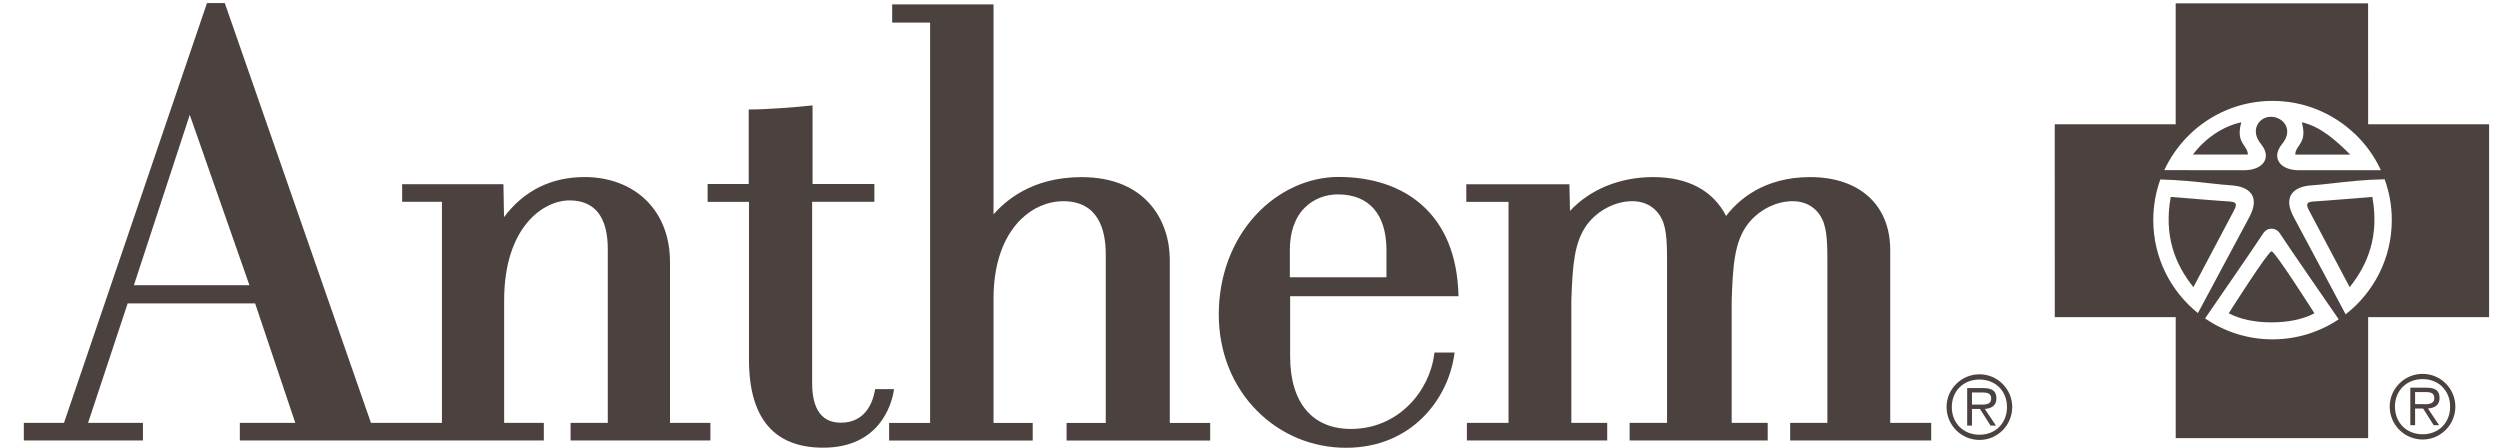 <svg width="134" height="24" viewBox="0 0 134 24" fill="none" xmlns="http://www.w3.org/2000/svg">
<g clip-path="url(#clip0_3516_41440)">
<path fill-rule="evenodd" clip-rule="evenodd" d="M74.314 14.861H69.136C69.136 14.509 69.136 13.399 69.136 13.399C69.134 12.438 69.412 11.653 69.937 11.13C70.397 10.67 71.031 10.418 71.721 10.42C73.389 10.426 74.31 11.486 74.314 13.404C74.314 13.404 74.314 14.51 74.314 14.861ZM76.205 10.98C75.099 10.001 73.557 9.484 71.742 9.484C70.126 9.484 68.513 10.225 67.317 11.516C66.038 12.896 65.331 14.787 65.326 16.84C65.321 18.853 66.053 20.696 67.388 22.031C68.661 23.305 70.356 24.005 72.16 24.001C75.647 23.995 77.605 21.415 77.949 19.02L77.966 18.896H76.886L76.874 18.992C76.628 20.934 74.976 22.996 72.398 22.991C70.34 22.987 69.157 21.579 69.152 19.128C69.152 19.128 69.152 16.448 69.152 15.875H78.177L78.173 15.762C78.105 13.684 77.443 12.074 76.205 10.98Z" fill="#1E130F" fill-opacity="0.8"/>
<path fill-rule="evenodd" clip-rule="evenodd" d="M47.921 20.857H46.908L46.892 20.947C46.772 21.587 46.375 22.66 45.066 22.656C44.053 22.654 43.537 21.945 43.531 20.548C43.531 20.548 43.531 11.888 43.531 10.816H46.867L46.866 10.708L46.866 9.971V9.863H43.553V5.648L43.433 5.662C42.652 5.747 41.065 5.869 40.241 5.867H40.131V9.861H37.928V10.82H40.146V19.291C40.149 22.412 41.486 23.995 44.118 23.996C47.14 23.996 47.776 21.692 47.899 20.985L47.921 20.857Z" fill="#1E130F" fill-opacity="0.8"/>
<path fill-rule="evenodd" clip-rule="evenodd" d="M10.171 6.156L13.369 15.287H7.177L10.171 6.156ZM35.912 22.665V14.051C35.913 12.716 35.481 11.579 34.663 10.76C33.843 9.94 32.664 9.489 31.342 9.49C29.533 9.491 28.083 10.219 27.016 11.636L26.986 9.981L26.984 9.874H21.555V10.817H23.688V22.666H19.883L12.074 0.237L12.049 0.164H11.095L3.43 22.667H1.277V23.608H7.661V22.667H4.72L6.843 16.262H13.674L15.828 22.667H12.855V23.608H29.149V22.665H27.022V16.089C27.028 12.165 29.121 10.742 30.525 10.742C31.886 10.743 32.577 11.625 32.578 13.363C32.578 13.363 32.578 21.62 32.578 22.665H30.583V23.608H38.077V22.665H35.912Z" fill="#1E130F" fill-opacity="0.8"/>
<path fill-rule="evenodd" clip-rule="evenodd" d="M62.701 22.67V13.918C62.699 11.876 61.457 9.493 57.965 9.494C55.26 9.496 53.856 10.81 53.253 11.487V0.234H47.82V1.212H49.854V22.67H47.656V23.612H55.353V22.67H53.253V16.009C53.254 13.706 54.041 12.437 54.701 11.777C55.341 11.137 56.158 10.784 57.001 10.785C58.867 10.786 59.264 12.319 59.269 13.605C59.269 13.605 59.269 21.642 59.269 22.67H57.169V23.612H64.866V22.67H62.701Z" fill="#1E130F" fill-opacity="0.8"/>
<path fill-rule="evenodd" clip-rule="evenodd" d="M103.404 22.667H101.316V13.389C101.312 10.984 99.665 9.491 97.019 9.492C94.517 9.494 93.154 10.739 92.519 11.575C91.822 10.215 90.475 9.491 88.604 9.492C86.818 9.493 85.219 10.155 84.152 11.305L84.123 9.982L84.12 9.877H78.594V10.819H80.857V22.667H78.626V23.61H86.147V22.667H84.224V16.12C84.288 14.217 84.376 12.992 85.055 12.052C85.642 11.271 86.576 10.784 87.495 10.784C88.627 10.784 89.026 11.638 89.068 11.735C89.354 12.277 89.354 13.214 89.354 14.12V22.667H87.348V23.61H94.749V22.667H92.818V16.12C92.881 14.218 92.969 12.992 93.651 12.052C94.237 11.271 95.171 10.784 96.088 10.784C97.222 10.784 97.62 11.638 97.661 11.735C97.948 12.277 97.948 13.214 97.948 14.12V22.667H95.953V23.61H103.513V22.667H103.404Z" fill="#1E130F" fill-opacity="0.8"/>
<path fill-rule="evenodd" clip-rule="evenodd" d="M106.053 21.686C106.335 21.686 106.727 21.733 106.727 21.354C106.727 21.073 106.493 21.036 106.25 21.036H105.698V21.686H106.053ZM105.698 22.814H105.441V20.801H106.306C106.83 20.801 107.008 20.998 107.008 21.358C107.008 21.747 106.736 21.892 106.386 21.92L106.985 22.814H106.694L106.128 21.92H105.698V22.814ZM107.575 21.817C107.575 20.96 106.957 20.343 106.101 20.343C105.239 20.343 104.617 20.96 104.617 21.817C104.617 22.683 105.239 23.301 106.101 23.301C106.957 23.301 107.575 22.683 107.575 21.817ZM104.336 21.817C104.336 20.853 105.127 20.062 106.101 20.062C107.069 20.062 107.855 20.853 107.855 21.817C107.855 22.79 107.069 23.581 106.101 23.581C105.127 23.581 104.336 22.79 104.336 21.817Z" fill="#1E130F" fill-opacity="0.8"/>
<path fill-rule="evenodd" clip-rule="evenodd" d="M129.806 21.663C130.086 21.663 130.479 21.71 130.479 21.331C130.479 21.05 130.245 21.013 130.001 21.013H129.449V21.663H129.806ZM129.449 22.791H129.193V20.779H130.058C130.582 20.779 130.761 20.975 130.761 21.335C130.761 21.724 130.489 21.869 130.138 21.897L130.738 22.791H130.446L129.88 21.897H129.449V22.791ZM131.327 21.794C131.327 20.938 130.709 20.32 129.853 20.32C128.991 20.32 128.369 20.938 128.369 21.794C128.369 22.66 128.991 23.277 129.853 23.277C130.709 23.277 131.327 22.66 131.327 21.794ZM128.088 21.794C128.088 20.83 128.879 20.039 129.853 20.039C130.821 20.039 131.607 20.83 131.607 21.794C131.607 22.767 130.821 23.558 129.853 23.558C128.879 23.558 128.088 22.767 128.088 21.794Z" fill="#1E130F" fill-opacity="0.8"/>
<path fill-rule="evenodd" clip-rule="evenodd" d="M121.806 5.408C123.512 5.408 125.061 6.077 126.207 7.165L126.209 7.163C126.794 7.718 127.273 8.382 127.615 9.121L123.213 9.123C122.787 9.123 122.445 8.999 122.245 8.795C121.991 8.534 121.971 8.143 122.321 7.717C122.942 6.961 122.403 6.286 121.754 6.259C121.104 6.231 120.565 6.961 121.187 7.717C121.536 8.143 121.518 8.534 121.261 8.795C121.063 8.999 120.72 9.123 120.295 9.123L116.007 9.12C116.325 8.433 116.761 7.813 117.288 7.284L117.288 7.284C118.443 6.126 120.042 5.408 121.806 5.408ZM116.617 6.661V0.18H126.93L126.932 6.661L126.933 6.66H133.415V16.999H126.933V23.483H116.618V16.999H110.136L110.135 6.661H116.617ZM122.321 12.689C122.484 12.96 125.355 17.115 125.355 17.115C124.339 17.794 123.12 18.189 121.809 18.189C120.466 18.189 119.22 17.775 118.191 17.067C118.73 16.286 121.043 12.928 121.187 12.689C121.348 12.42 121.483 12.258 121.754 12.258C122.025 12.258 122.16 12.42 122.321 12.689ZM119.228 14.131C118.627 15.253 118.025 16.375 117.808 16.782C116.351 15.611 115.416 13.813 115.416 11.798C115.416 11.036 115.549 10.298 115.794 9.62C116.791 9.642 117.719 9.743 118.481 9.827C118.909 9.874 119.285 9.916 119.592 9.934C120.51 9.988 121.187 10.474 120.565 11.636C120.302 12.129 119.765 13.13 119.228 14.131ZM128.2 11.798C128.2 13.851 127.23 15.678 125.726 16.848C125.645 16.685 123.565 12.798 122.942 11.635C122.321 10.474 122.997 9.987 123.915 9.934C124.226 9.915 124.608 9.872 125.042 9.823C125.828 9.734 126.787 9.625 127.816 9.609C128.066 10.292 128.2 11.029 128.2 11.798Z" fill="#1E130F" fill-opacity="0.8"/>
<path fill-rule="evenodd" clip-rule="evenodd" d="M120.485 8.284H117.541C118.189 7.419 119.135 6.771 120.134 6.555C119.927 7.28 120.128 7.575 120.3 7.827C120.397 7.97 120.485 8.099 120.485 8.284ZM123.025 8.285C123.025 8.099 123.113 7.97 123.211 7.827C123.383 7.575 123.583 7.28 123.376 6.555C124.376 6.771 125.228 7.543 125.971 8.285H123.025ZM125.942 15.392C126.914 14.175 127.537 12.662 127.157 10.555C127.157 10.555 124.187 10.799 123.996 10.799C123.752 10.825 123.537 10.852 123.752 11.257C123.969 11.663 125.942 15.392 125.942 15.392ZM116.351 10.555C116.351 10.555 119.323 10.799 119.512 10.799C119.754 10.825 119.971 10.852 119.754 11.257C119.539 11.663 117.566 15.392 117.566 15.392C116.594 14.176 115.972 12.662 116.351 10.555ZM121.755 17.279C122.648 17.279 123.432 17.117 124.053 16.793C124.053 16.793 121.944 13.469 121.755 13.469C121.567 13.469 119.459 16.793 119.459 16.793C120.08 17.117 120.864 17.279 121.755 17.279Z" fill="#1E130F" fill-opacity="0.8"/>
</g>
<defs>
<clipPath id="clip0_3516_41440">
<rect width="133" height="24" fill="white" transform="translate(0.717)"/>
</clipPath>
</defs>
</svg>
